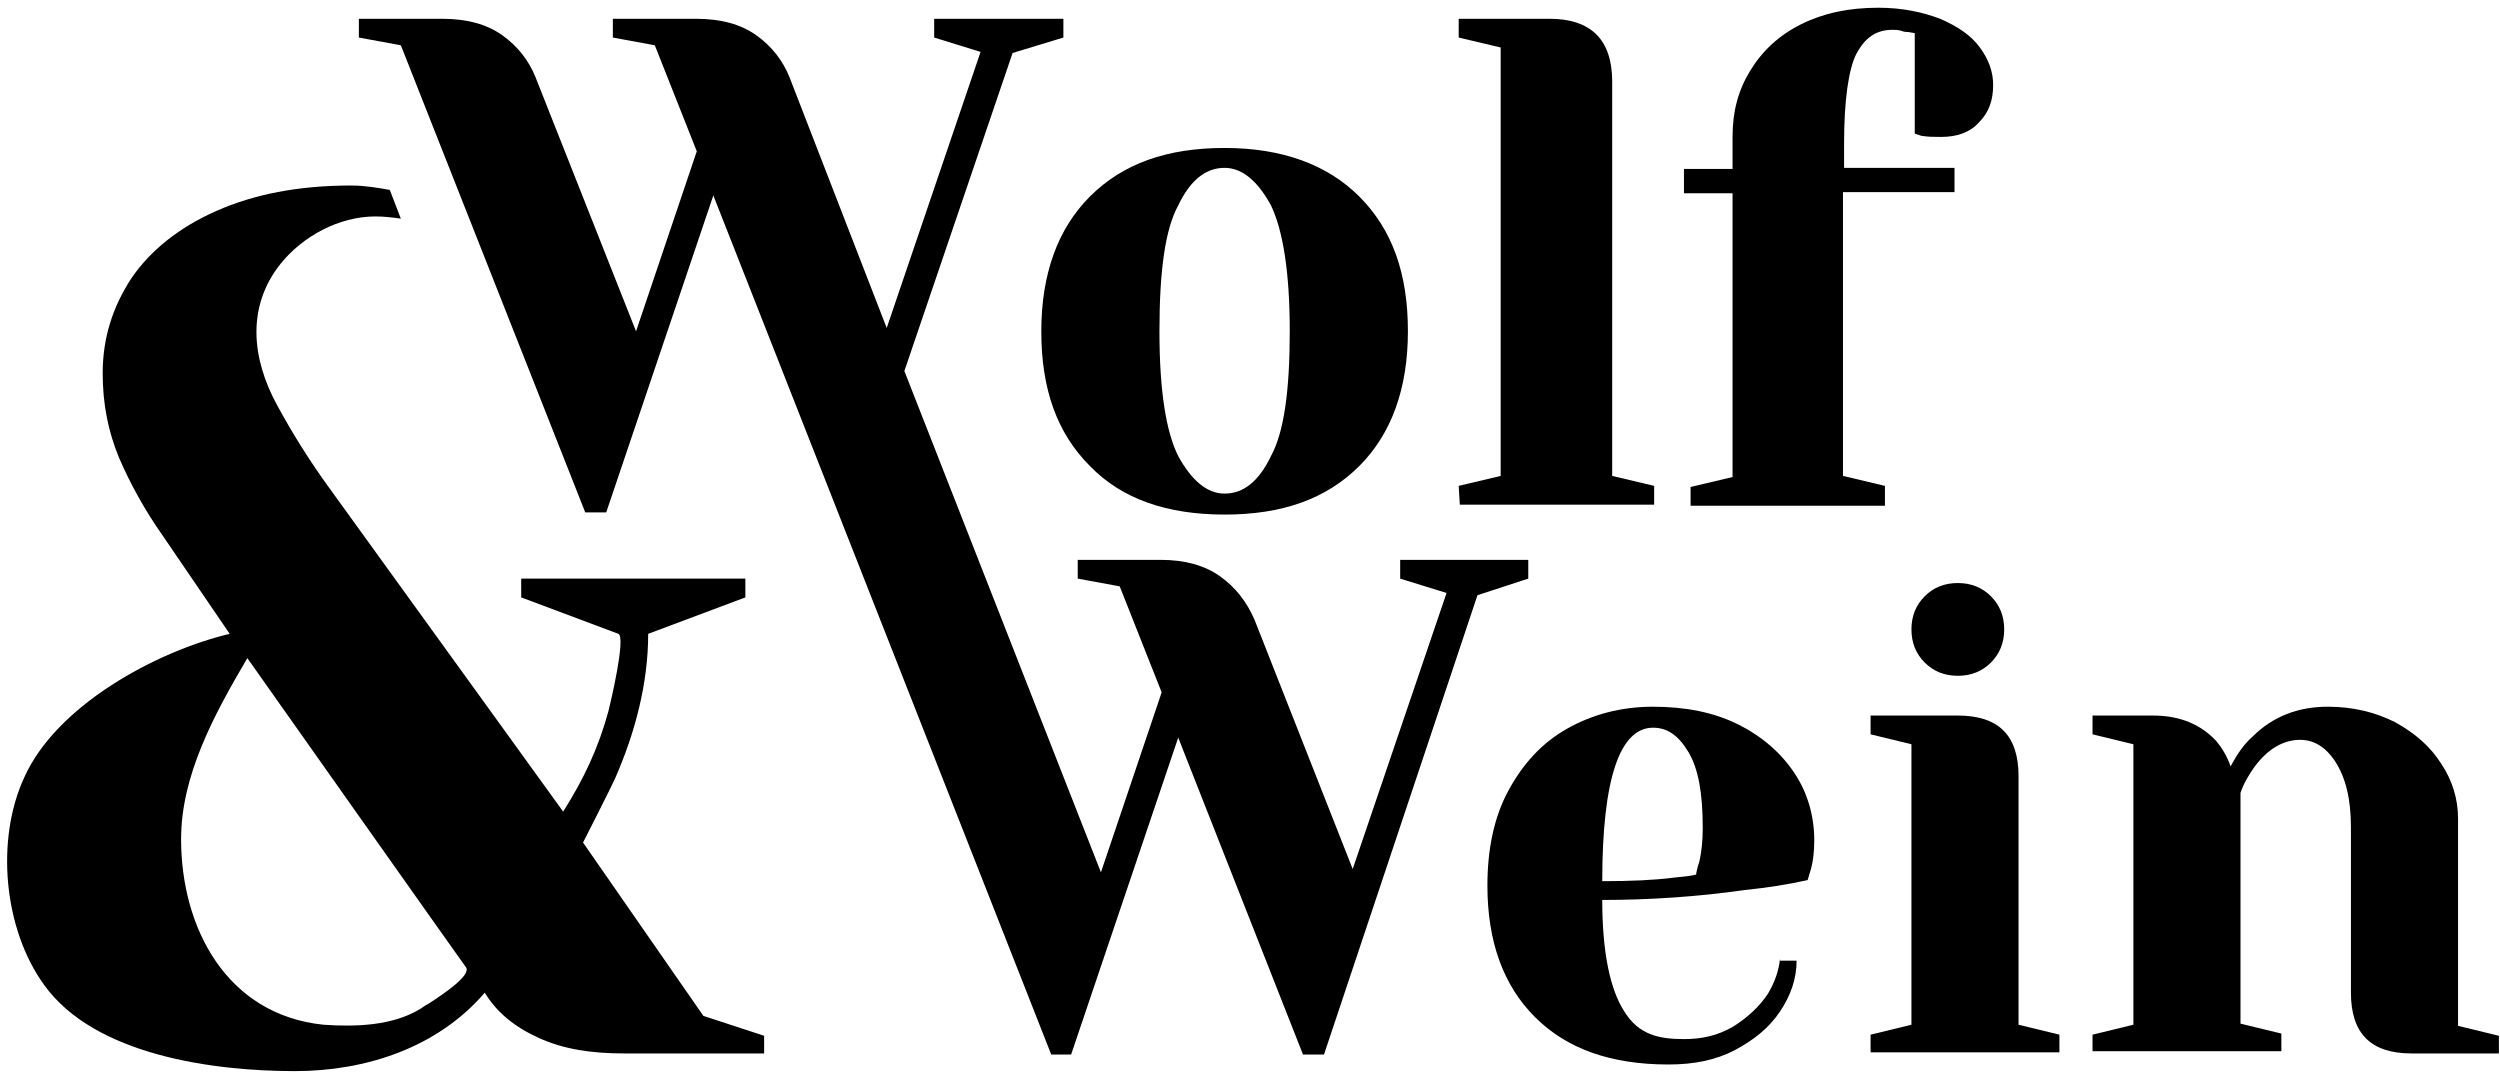 <?xml version="1.0" encoding="utf-8"?>
<!-- Generator: Adobe Illustrator 24.0.0, SVG Export Plug-In . SVG Version: 6.00 Build 0)  -->
<svg version="1.1" id="Ebene_1" xmlns="http://www.w3.org/2000/svg" xmlns:xlink="http://www.w3.org/1999/xlink" x="0px" y="0px"
	 viewBox="0 0 226.4 97.8" style="enable-background:new 0 0 226.4 97.8;" xml:space="preserve">
<g id="Ebene_1_1_">
</g>
<g id="Isolationsmodus">
	<path d="M38.8,90.9c-0.4,0.2-0.6,0.4-0.8,0.5c-2.5,1.5-5.8,1.6-8.7,1.4C20.5,91.9,16.4,84,16.4,76c0-5.8,3-11.3,6-16.4
		c0,0,19.7,27.9,19.8,28C42.7,88.3,40.2,90,38.8,90.9 M52.8,76.3c0,0,2.6-5.1,2.9-5.8c1.8-4.1,3-8.6,3-13.1l8.8-3.3v-1.7H47.2v1.7
		l8.8,3.3c0.7,0.3-0.7,6.2-0.9,7c-0.9,3.3-2.2,6.1-4.1,9.1L29.9,44.3c-1.9-2.6-3.5-5.2-4.8-7.6c-2.3-4.2-2.8-8.9,0.3-12.8
		c2-2.5,5.3-4.3,8.6-4.3c0.8,0,1.6,0.1,2.3,0.2l-1-2.6c-1.1-0.2-2.3-0.4-3.5-0.4c-4.8,0-8.8,0.8-12.2,2.3s-6,3.6-7.7,6.1
		c-1.7,2.6-2.6,5.4-2.6,8.6c0,2.8,0.5,5.3,1.5,7.7c1,2.3,2.3,4.7,4,7.1l6,8.8c-6.7,1.6-15.7,6.5-18.6,13C-0.4,76,0.3,84.1,4,89.2
		C8.6,95.6,19.4,97,26.7,97c6.4,0,12.9-2.1,17.2-7.1c1.1,1.8,2.7,3.1,4.9,4.1s4.7,1.4,7.7,1.4h12.7v-1.6L63.7,92L52.8,76.3"/>
	<path d="M115.1,41.3c1.2-2.2,1.7-6,1.7-11.3s-0.6-9.1-1.7-11.4c-1.2-2.2-2.6-3.4-4.2-3.4c-1.7,0-3.1,1.1-4.2,3.4
		c-1.2,2.2-1.7,6-1.7,11.4s0.6,9.1,1.7,11.3c1.2,2.2,2.6,3.4,4.2,3.4C112.6,44.7,114,43.6,115.1,41.3 M98.7,42.2
		c-3-3-4.4-7-4.4-12.2s1.5-9.3,4.4-12.2c3-3,7-4.4,12.2-4.4s9.3,1.5,12.2,4.4c3,3,4.4,7,4.4,12.2s-1.5,9.3-4.4,12.2
		c-3,3-7,4.4-12.2,4.4C105.7,46.6,101.6,45.2,98.7,42.2"/>
	<path d="M132.1,44l3.8-0.9V4.3l-3.8-0.9V1.7h8.2c3.8,0,5.7,1.9,5.7,5.7v35.7l3.8,0.9v1.7h-17.6L132.1,44L132.1,44z"/>
	<path d="M189.5,93.7l3.7-0.9V67.4l-3.7-0.9v-1.7h5.5c2.4,0,4.3,0.8,5.7,2.3c0.5,0.6,1,1.4,1.3,2.3c0.6-1.1,1.2-2,2-2.7
		c1.8-1.8,4.1-2.7,6.8-2.7c2.3,0,4.3,0.5,6.1,1.4c1.8,1,3.2,2.2,4.2,3.8c1,1.5,1.5,3.2,1.5,4.9v18.8l3.7,0.9v1.6h-7.9
		c-3.7,0-5.5-1.8-5.5-5.5v-15c0-2.6-0.5-4.5-1.4-5.9s-2-2-3.2-2c-1.5,0-2.9,0.8-4.1,2.4c-0.5,0.7-1,1.5-1.3,2.4v4.8v16.1l3.7,0.9
		v1.6h-17.1V93.7z"/>
	<path d="M169.4,93.7l3.7-0.9V67.4l-3.7-0.9v-1.7h7.9c3.7,0,5.5,1.8,5.5,5.5v22.5l3.7,0.9v1.6h-17.1L169.4,93.7L169.4,93.7z"/>
	<path d="M174.3,60c-0.8-0.8-1.2-1.8-1.2-3s0.4-2.2,1.2-3s1.8-1.2,3-1.2s2.2,0.4,3,1.2s1.2,1.8,1.2,3s-0.4,2.2-1.2,3s-1.8,1.2-3,1.2
		S175.1,60.8,174.3,60"/>
	<path d="M149.7,65.9c1.3,0,2.3,0.7,3.2,2.2s1.3,3.7,1.3,6.9c0,1.1-0.1,2.1-0.3,3c-0.2,0.6-0.3,1.1-0.3,1.2
		c-0.8,0.2-1.5,0.2-2.2,0.3c-1.6,0.2-3.7,0.3-6.3,0.3C145.1,70.5,146.7,65.9,149.7,65.9 M161.2,86.8c-0.1,1.1-0.5,2.2-1.1,3.2
		c-0.8,1.2-1.9,2.2-3.2,3c-1.4,0.8-2.8,1.1-4.4,1.1c-2.3,0-4.1-0.4-5.4-2.5c-1.3-2-2-5.4-2-10.1c4.3,0,8.7-0.3,12.9-0.9
		c2-0.2,3.9-0.5,5.7-0.9l0.3-1c0.2-0.7,0.3-1.6,0.3-2.6c0-2.2-0.6-4.3-1.8-6.1c-1.2-1.8-2.9-3.3-5.1-4.4c-2.2-1.1-4.8-1.6-7.7-1.6
		s-5.5,0.7-7.8,2s-4,3.2-5.3,5.6s-1.9,5.3-1.9,8.6c0,5,1.4,9,4.3,11.9c2.9,2.9,6.9,4.3,12.1,4.3c2.3,0,4.3-0.4,6-1.3s3.1-2,4.1-3.5
		s1.5-3,1.5-4.6h-1.5V86.8z"/>
	<path d="M174,12.3c0.6,0.1,1.2,0.1,1.8,0.1c1.4,0,2.6-0.4,3.4-1.3c0.9-0.9,1.3-2,1.3-3.4c0-1.2-0.4-2.3-1.2-3.4s-2-1.9-3.6-2.6
		c-1.6-0.6-3.4-1-5.6-1c-2.7,0-5,0.5-7,1.5s-3.5,2.4-4.6,4.2s-1.6,3.7-1.6,6v2.9h-4.4v0.3v1.6v0.3h4.4v25.7l-3.8,0.9v1.7h17.6V44
		l-3.8-0.9V17.4H177v-0.3v-1.6v-0.3h-10V13c0-3.9,0.4-6.7,1.1-8.1c0.8-1.5,1.8-2.2,3.3-2.2c0.3,0,0.5,0,0.8,0.1s0.4,0.1,0.6,0.1
		l0.6,0.1v9.1L174,12.3z"/>
	<path d="M138.4,52.4v-1.7h-11.6v1.7l4.2,1.3l-8.5,25l-8.9-22.6c-0.7-1.6-1.7-2.9-3.1-3.9s-3.2-1.5-5.4-1.5h-7.5v1.7l3.8,0.7
		l3.8,9.6L99.7,79L81.9,33.6l9.8-28.8l4.6-1.4V1.7H84.6v1.7l4.2,1.3l-8.5,25L71.5,7c-0.6-1.5-1.6-2.8-3-3.8S65.3,1.7,63,1.7h-7.5
		l0,0l0,0v1.7l3.8,0.7l3.8,9.6L57.6,30L48.5,7c-0.6-1.5-1.6-2.8-3-3.8S42.3,1.7,40,1.7h-7.5v1.7l3.8,0.7L53,46.4l0,0h1.9l9.7-28.7
		l30.6,77.8H97l9.7-28.7L118,95.5h1.9l13.9-41.6L138.4,52.4z"/>
</g>
</svg>

